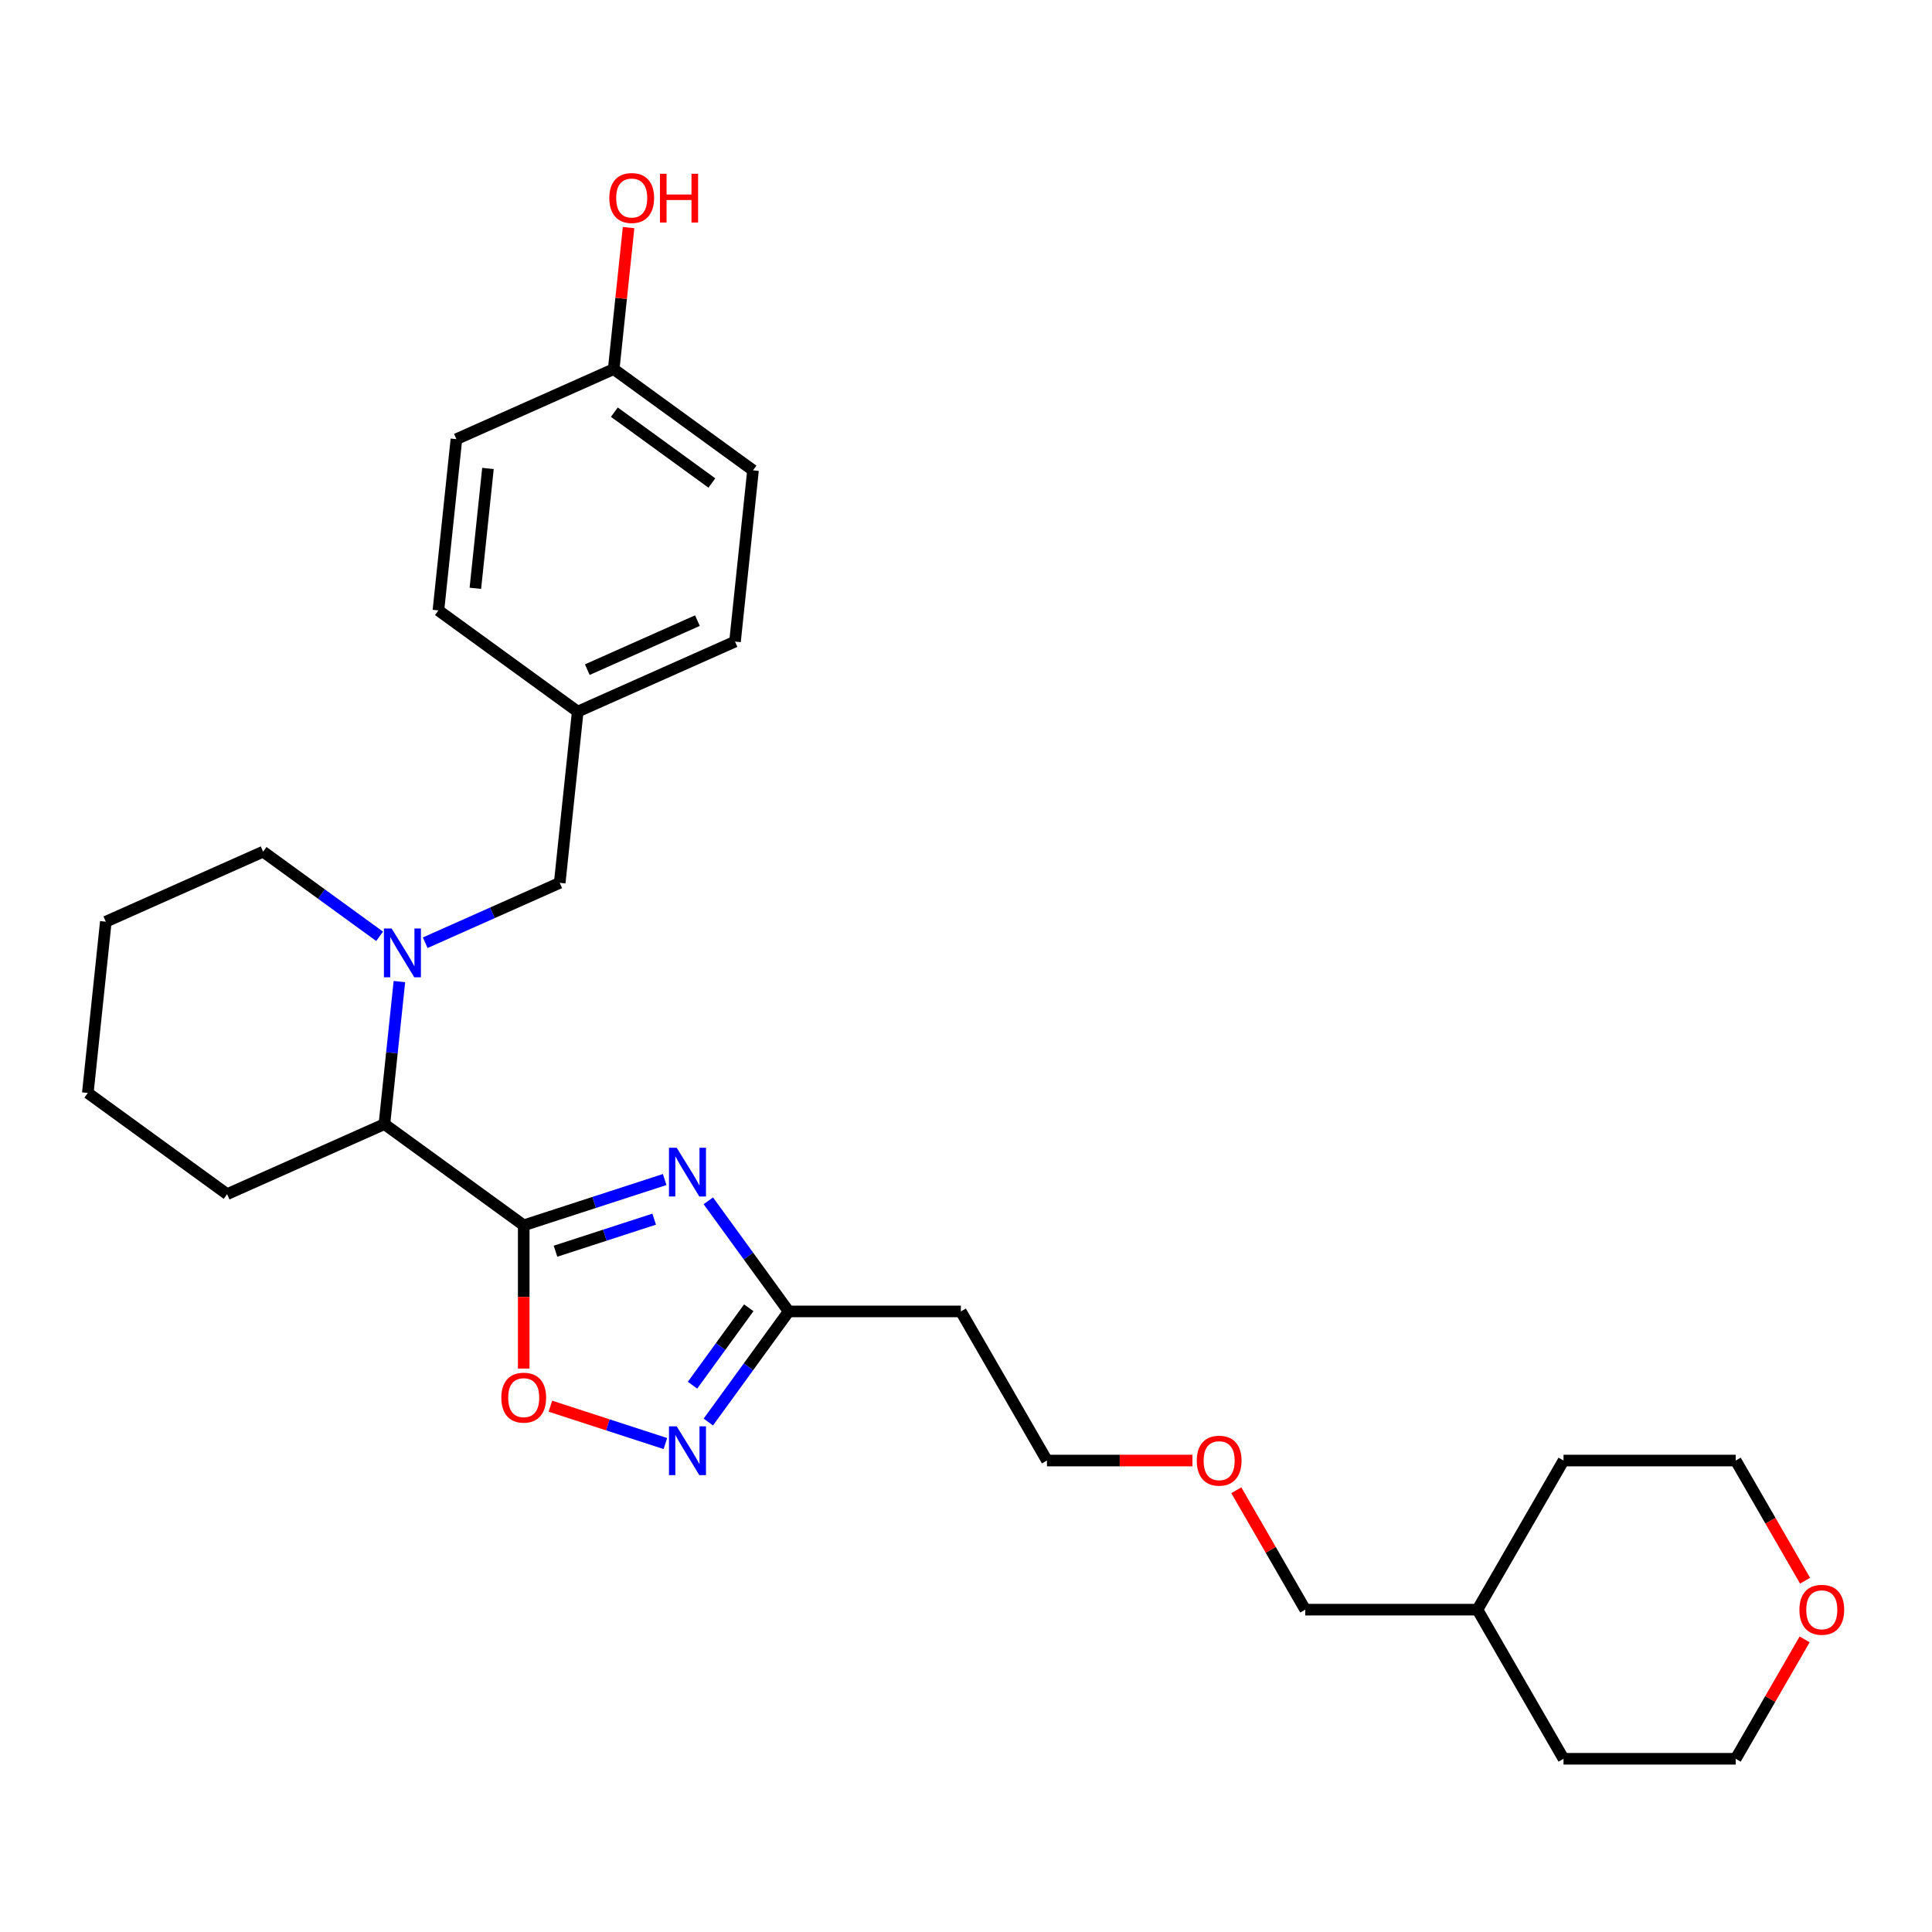 <?xml version='1.0' encoding='iso-8859-1'?>
<svg version='1.1' baseProfile='full'
              xmlns='http://www.w3.org/2000/svg'
                      xmlns:rdkit='http://www.rdkit.org/xml'
                      xmlns:xlink='http://www.w3.org/1999/xlink'
                  xml:space='preserve'
width='1000px' height='1000px' viewBox='0 0 1000 1000'>
<!-- END OF HEADER -->
<rect style='opacity:1.0;fill:#FFFFFF;stroke:none' width='1000' height='1000' x='0' y='0'> </rect>
<path class='bond-0' d='M 271.076,634.23 L 307.557,622.377' style='fill:none;fill-rule:evenodd;stroke:#000000;stroke-width:6px;stroke-linecap:butt;stroke-linejoin:miter;stroke-opacity:1' />
<path class='bond-0' d='M 307.557,622.377 L 344.037,610.524' style='fill:none;fill-rule:evenodd;stroke:#0000FF;stroke-width:6px;stroke-linecap:butt;stroke-linejoin:miter;stroke-opacity:1' />
<path class='bond-0' d='M 287.528,647.627 L 313.065,639.329' style='fill:none;fill-rule:evenodd;stroke:#000000;stroke-width:6px;stroke-linecap:butt;stroke-linejoin:miter;stroke-opacity:1' />
<path class='bond-0' d='M 313.065,639.329 L 338.601,631.032' style='fill:none;fill-rule:evenodd;stroke:#0000FF;stroke-width:6px;stroke-linecap:butt;stroke-linejoin:miter;stroke-opacity:1' />
<path class='bond-1' d='M 271.076,634.23 L 271.076,671.297' style='fill:none;fill-rule:evenodd;stroke:#000000;stroke-width:6px;stroke-linecap:butt;stroke-linejoin:miter;stroke-opacity:1' />
<path class='bond-1' d='M 271.076,671.297 L 271.076,708.363' style='fill:none;fill-rule:evenodd;stroke:#FF0000;stroke-width:6px;stroke-linecap:butt;stroke-linejoin:miter;stroke-opacity:1' />
<path class='bond-2' d='M 271.076,634.23 L 198.974,581.845' style='fill:none;fill-rule:evenodd;stroke:#000000;stroke-width:6px;stroke-linecap:butt;stroke-linejoin:miter;stroke-opacity:1' />
<path class='bond-3' d='M 366.625,621.538 L 387.423,650.165' style='fill:none;fill-rule:evenodd;stroke:#0000FF;stroke-width:6px;stroke-linecap:butt;stroke-linejoin:miter;stroke-opacity:1' />
<path class='bond-3' d='M 387.423,650.165 L 408.222,678.792' style='fill:none;fill-rule:evenodd;stroke:#000000;stroke-width:6px;stroke-linecap:butt;stroke-linejoin:miter;stroke-opacity:1' />
<path class='bond-4' d='M 206.73,508.059 L 202.852,544.952' style='fill:none;fill-rule:evenodd;stroke:#0000FF;stroke-width:6px;stroke-linecap:butt;stroke-linejoin:miter;stroke-opacity:1' />
<path class='bond-4' d='M 202.852,544.952 L 198.974,581.845' style='fill:none;fill-rule:evenodd;stroke:#000000;stroke-width:6px;stroke-linecap:butt;stroke-linejoin:miter;stroke-opacity:1' />
<path class='bond-5' d='M 220.09,487.957 L 254.899,472.459' style='fill:none;fill-rule:evenodd;stroke:#0000FF;stroke-width:6px;stroke-linecap:butt;stroke-linejoin:miter;stroke-opacity:1' />
<path class='bond-5' d='M 254.899,472.459 L 289.708,456.961' style='fill:none;fill-rule:evenodd;stroke:#000000;stroke-width:6px;stroke-linecap:butt;stroke-linejoin:miter;stroke-opacity:1' />
<path class='bond-6' d='M 196.49,484.638 L 166.339,462.732' style='fill:none;fill-rule:evenodd;stroke:#0000FF;stroke-width:6px;stroke-linecap:butt;stroke-linejoin:miter;stroke-opacity:1' />
<path class='bond-6' d='M 166.339,462.732 L 136.188,440.826' style='fill:none;fill-rule:evenodd;stroke:#000000;stroke-width:6px;stroke-linecap:butt;stroke-linejoin:miter;stroke-opacity:1' />
<path class='bond-7' d='M 284.89,727.842 L 314.645,737.51' style='fill:none;fill-rule:evenodd;stroke:#FF0000;stroke-width:6px;stroke-linecap:butt;stroke-linejoin:miter;stroke-opacity:1' />
<path class='bond-7' d='M 314.645,737.51 L 344.4,747.178' style='fill:none;fill-rule:evenodd;stroke:#0000FF;stroke-width:6px;stroke-linecap:butt;stroke-linejoin:miter;stroke-opacity:1' />
<path class='bond-8' d='M 366.625,736.046 L 387.423,707.419' style='fill:none;fill-rule:evenodd;stroke:#0000FF;stroke-width:6px;stroke-linecap:butt;stroke-linejoin:miter;stroke-opacity:1' />
<path class='bond-8' d='M 387.423,707.419 L 408.222,678.792' style='fill:none;fill-rule:evenodd;stroke:#000000;stroke-width:6px;stroke-linecap:butt;stroke-linejoin:miter;stroke-opacity:1' />
<path class='bond-8' d='M 358.444,716.981 L 373.003,696.942' style='fill:none;fill-rule:evenodd;stroke:#0000FF;stroke-width:6px;stroke-linecap:butt;stroke-linejoin:miter;stroke-opacity:1' />
<path class='bond-8' d='M 373.003,696.942 L 387.562,676.903' style='fill:none;fill-rule:evenodd;stroke:#000000;stroke-width:6px;stroke-linecap:butt;stroke-linejoin:miter;stroke-opacity:1' />
<path class='bond-9' d='M 408.222,678.792 L 497.345,678.792' style='fill:none;fill-rule:evenodd;stroke:#000000;stroke-width:6px;stroke-linecap:butt;stroke-linejoin:miter;stroke-opacity:1' />
<path class='bond-10' d='M 198.974,581.845 L 117.556,618.095' style='fill:none;fill-rule:evenodd;stroke:#000000;stroke-width:6px;stroke-linecap:butt;stroke-linejoin:miter;stroke-opacity:1' />
<path class='bond-11' d='M 289.708,456.961 L 299.024,368.326' style='fill:none;fill-rule:evenodd;stroke:#000000;stroke-width:6px;stroke-linecap:butt;stroke-linejoin:miter;stroke-opacity:1' />
<path class='bond-12' d='M 497.345,678.792 L 541.907,755.975' style='fill:none;fill-rule:evenodd;stroke:#000000;stroke-width:6px;stroke-linecap:butt;stroke-linejoin:miter;stroke-opacity:1' />
<path class='bond-13' d='M 934.078,848.54 L 916.238,879.44' style='fill:none;fill-rule:evenodd;stroke:#FF0000;stroke-width:6px;stroke-linecap:butt;stroke-linejoin:miter;stroke-opacity:1' />
<path class='bond-13' d='M 916.238,879.44 L 898.398,910.34' style='fill:none;fill-rule:evenodd;stroke:#000000;stroke-width:6px;stroke-linecap:butt;stroke-linejoin:miter;stroke-opacity:1' />
<path class='bond-14' d='M 934.305,818.167 L 916.351,787.071' style='fill:none;fill-rule:evenodd;stroke:#FF0000;stroke-width:6px;stroke-linecap:butt;stroke-linejoin:miter;stroke-opacity:1' />
<path class='bond-14' d='M 916.351,787.071 L 898.398,755.975' style='fill:none;fill-rule:evenodd;stroke:#000000;stroke-width:6px;stroke-linecap:butt;stroke-linejoin:miter;stroke-opacity:1' />
<path class='bond-15' d='M 299.024,368.326 L 226.922,315.941' style='fill:none;fill-rule:evenodd;stroke:#000000;stroke-width:6px;stroke-linecap:butt;stroke-linejoin:miter;stroke-opacity:1' />
<path class='bond-16' d='M 299.024,368.326 L 380.442,332.077' style='fill:none;fill-rule:evenodd;stroke:#000000;stroke-width:6px;stroke-linecap:butt;stroke-linejoin:miter;stroke-opacity:1' />
<path class='bond-16' d='M 303.987,346.605 L 360.979,321.231' style='fill:none;fill-rule:evenodd;stroke:#000000;stroke-width:6px;stroke-linecap:butt;stroke-linejoin:miter;stroke-opacity:1' />
<path class='bond-17' d='M 317.656,191.057 L 389.758,243.442' style='fill:none;fill-rule:evenodd;stroke:#000000;stroke-width:6px;stroke-linecap:butt;stroke-linejoin:miter;stroke-opacity:1' />
<path class='bond-17' d='M 317.994,213.335 L 368.465,250.005' style='fill:none;fill-rule:evenodd;stroke:#000000;stroke-width:6px;stroke-linecap:butt;stroke-linejoin:miter;stroke-opacity:1' />
<path class='bond-18' d='M 317.656,191.057 L 321.505,154.431' style='fill:none;fill-rule:evenodd;stroke:#000000;stroke-width:6px;stroke-linecap:butt;stroke-linejoin:miter;stroke-opacity:1' />
<path class='bond-18' d='M 321.505,154.431 L 325.355,117.805' style='fill:none;fill-rule:evenodd;stroke:#FF0000;stroke-width:6px;stroke-linecap:butt;stroke-linejoin:miter;stroke-opacity:1' />
<path class='bond-19' d='M 317.656,191.057 L 236.238,227.307' style='fill:none;fill-rule:evenodd;stroke:#000000;stroke-width:6px;stroke-linecap:butt;stroke-linejoin:miter;stroke-opacity:1' />
<path class='bond-20' d='M 136.188,440.826 L 54.77,477.075' style='fill:none;fill-rule:evenodd;stroke:#000000;stroke-width:6px;stroke-linecap:butt;stroke-linejoin:miter;stroke-opacity:1' />
<path class='bond-21' d='M 226.922,315.941 L 236.238,227.307' style='fill:none;fill-rule:evenodd;stroke:#000000;stroke-width:6px;stroke-linecap:butt;stroke-linejoin:miter;stroke-opacity:1' />
<path class='bond-21' d='M 246.046,304.509 L 252.567,242.465' style='fill:none;fill-rule:evenodd;stroke:#000000;stroke-width:6px;stroke-linecap:butt;stroke-linejoin:miter;stroke-opacity:1' />
<path class='bond-22' d='M 380.442,332.077 L 389.758,243.442' style='fill:none;fill-rule:evenodd;stroke:#000000;stroke-width:6px;stroke-linecap:butt;stroke-linejoin:miter;stroke-opacity:1' />
<path class='bond-23' d='M 117.556,618.095 L 45.455,565.71' style='fill:none;fill-rule:evenodd;stroke:#000000;stroke-width:6px;stroke-linecap:butt;stroke-linejoin:miter;stroke-opacity:1' />
<path class='bond-24' d='M 617.215,755.975 L 579.561,755.975' style='fill:none;fill-rule:evenodd;stroke:#FF0000;stroke-width:6px;stroke-linecap:butt;stroke-linejoin:miter;stroke-opacity:1' />
<path class='bond-24' d='M 579.561,755.975 L 541.907,755.975' style='fill:none;fill-rule:evenodd;stroke:#000000;stroke-width:6px;stroke-linecap:butt;stroke-linejoin:miter;stroke-opacity:1' />
<path class='bond-25' d='M 639.911,771.357 L 657.751,802.257' style='fill:none;fill-rule:evenodd;stroke:#FF0000;stroke-width:6px;stroke-linecap:butt;stroke-linejoin:miter;stroke-opacity:1' />
<path class='bond-25' d='M 657.751,802.257 L 675.591,833.157' style='fill:none;fill-rule:evenodd;stroke:#000000;stroke-width:6px;stroke-linecap:butt;stroke-linejoin:miter;stroke-opacity:1' />
<path class='bond-26' d='M 764.714,833.157 L 675.591,833.157' style='fill:none;fill-rule:evenodd;stroke:#000000;stroke-width:6px;stroke-linecap:butt;stroke-linejoin:miter;stroke-opacity:1' />
<path class='bond-27' d='M 764.714,833.157 L 809.275,755.975' style='fill:none;fill-rule:evenodd;stroke:#000000;stroke-width:6px;stroke-linecap:butt;stroke-linejoin:miter;stroke-opacity:1' />
<path class='bond-28' d='M 764.714,833.157 L 809.275,910.34' style='fill:none;fill-rule:evenodd;stroke:#000000;stroke-width:6px;stroke-linecap:butt;stroke-linejoin:miter;stroke-opacity:1' />
<path class='bond-29' d='M 898.398,755.975 L 809.275,755.975' style='fill:none;fill-rule:evenodd;stroke:#000000;stroke-width:6px;stroke-linecap:butt;stroke-linejoin:miter;stroke-opacity:1' />
<path class='bond-30' d='M 898.398,910.34 L 809.275,910.34' style='fill:none;fill-rule:evenodd;stroke:#000000;stroke-width:6px;stroke-linecap:butt;stroke-linejoin:miter;stroke-opacity:1' />
<path class='bond-31' d='M 54.77,477.075 L 45.455,565.71' style='fill:none;fill-rule:evenodd;stroke:#000000;stroke-width:6px;stroke-linecap:butt;stroke-linejoin:miter;stroke-opacity:1' />
<path  class='atom-1' d='M 350.258 594.07
L 358.529 607.439
Q 359.349 608.758, 360.668 611.146
Q 361.987 613.535, 362.058 613.677
L 362.058 594.07
L 365.409 594.07
L 365.409 619.31
L 361.951 619.31
L 353.074 604.694
Q 352.04 602.982, 350.935 601.022
Q 349.866 599.061, 349.545 598.455
L 349.545 619.31
L 346.265 619.31
L 346.265 594.07
L 350.258 594.07
' fill='#0000FF'/>
<path  class='atom-2' d='M 202.711 480.591
L 210.982 493.959
Q 211.802 495.278, 213.121 497.667
Q 214.44 500.055, 214.511 500.198
L 214.511 480.591
L 217.862 480.591
L 217.862 505.83
L 214.404 505.83
L 205.527 491.214
Q 204.494 489.503, 203.388 487.542
Q 202.319 485.582, 201.998 484.976
L 201.998 505.83
L 198.718 505.83
L 198.718 480.591
L 202.711 480.591
' fill='#0000FF'/>
<path  class='atom-3' d='M 259.49 723.425
Q 259.49 717.364, 262.485 713.978
Q 265.479 710.591, 271.076 710.591
Q 276.673 710.591, 279.668 713.978
Q 282.662 717.364, 282.662 723.425
Q 282.662 729.556, 279.632 733.05
Q 276.602 736.508, 271.076 736.508
Q 265.515 736.508, 262.485 733.05
Q 259.49 729.592, 259.49 723.425
M 271.076 733.656
Q 274.926 733.656, 276.994 731.089
Q 279.097 728.487, 279.097 723.425
Q 279.097 718.469, 276.994 715.974
Q 274.926 713.443, 271.076 713.443
Q 267.226 713.443, 265.123 715.938
Q 263.055 718.434, 263.055 723.425
Q 263.055 728.522, 265.123 731.089
Q 267.226 733.656, 271.076 733.656
' fill='#FF0000'/>
<path  class='atom-4' d='M 350.258 738.274
L 358.529 751.642
Q 359.349 752.961, 360.668 755.35
Q 361.987 757.738, 362.058 757.881
L 362.058 738.274
L 365.409 738.274
L 365.409 763.514
L 361.951 763.514
L 353.074 748.897
Q 352.04 747.186, 350.935 745.226
Q 349.866 743.265, 349.545 742.659
L 349.545 763.514
L 346.265 763.514
L 346.265 738.274
L 350.258 738.274
' fill='#0000FF'/>
<path  class='atom-9' d='M 931.374 833.229
Q 931.374 827.168, 934.368 823.781
Q 937.363 820.395, 942.959 820.395
Q 948.556 820.395, 951.551 823.781
Q 954.545 827.168, 954.545 833.229
Q 954.545 839.36, 951.515 842.854
Q 948.485 846.312, 942.959 846.312
Q 937.398 846.312, 934.368 842.854
Q 931.374 839.396, 931.374 833.229
M 942.959 843.46
Q 946.81 843.46, 948.877 840.893
Q 950.981 838.291, 950.981 833.229
Q 950.981 828.273, 948.877 825.778
Q 946.81 823.247, 942.959 823.247
Q 939.109 823.247, 937.006 825.742
Q 934.938 828.238, 934.938 833.229
Q 934.938 838.326, 937.006 840.893
Q 939.109 843.46, 942.959 843.46
' fill='#FF0000'/>
<path  class='atom-17' d='M 315.385 102.494
Q 315.385 96.433, 318.38 93.047
Q 321.375 89.66, 326.971 89.66
Q 332.568 89.66, 335.563 93.047
Q 338.557 96.433, 338.557 102.494
Q 338.557 108.625, 335.527 112.119
Q 332.497 115.577, 326.971 115.577
Q 321.41 115.577, 318.38 112.119
Q 315.385 108.661, 315.385 102.494
M 326.971 112.725
Q 330.822 112.725, 332.889 110.158
Q 334.993 107.556, 334.993 102.494
Q 334.993 97.539, 332.889 95.043
Q 330.822 92.512, 326.971 92.512
Q 323.121 92.512, 321.018 95.007
Q 318.95 97.503, 318.95 102.494
Q 318.95 107.592, 321.018 110.158
Q 323.121 112.725, 326.971 112.725
' fill='#FF0000'/>
<path  class='atom-17' d='M 341.588 89.945
L 345.01 89.945
L 345.01 100.676
L 357.915 100.676
L 357.915 89.945
L 361.337 89.945
L 361.337 115.185
L 357.915 115.185
L 357.915 103.528
L 345.01 103.528
L 345.01 115.185
L 341.588 115.185
L 341.588 89.945
' fill='#FF0000'/>
<path  class='atom-19' d='M 619.443 756.046
Q 619.443 749.985, 622.438 746.599
Q 625.432 743.212, 631.029 743.212
Q 636.626 743.212, 639.621 746.599
Q 642.615 749.985, 642.615 756.046
Q 642.615 762.177, 639.585 765.671
Q 636.555 769.129, 631.029 769.129
Q 625.468 769.129, 622.438 765.671
Q 619.443 762.213, 619.443 756.046
M 631.029 766.277
Q 634.88 766.277, 636.947 763.71
Q 639.05 761.108, 639.05 756.046
Q 639.05 751.091, 636.947 748.595
Q 634.88 746.064, 631.029 746.064
Q 627.179 746.064, 625.076 748.56
Q 623.008 751.055, 623.008 756.046
Q 623.008 761.144, 625.076 763.71
Q 627.179 766.277, 631.029 766.277
' fill='#FF0000'/>
</svg>
